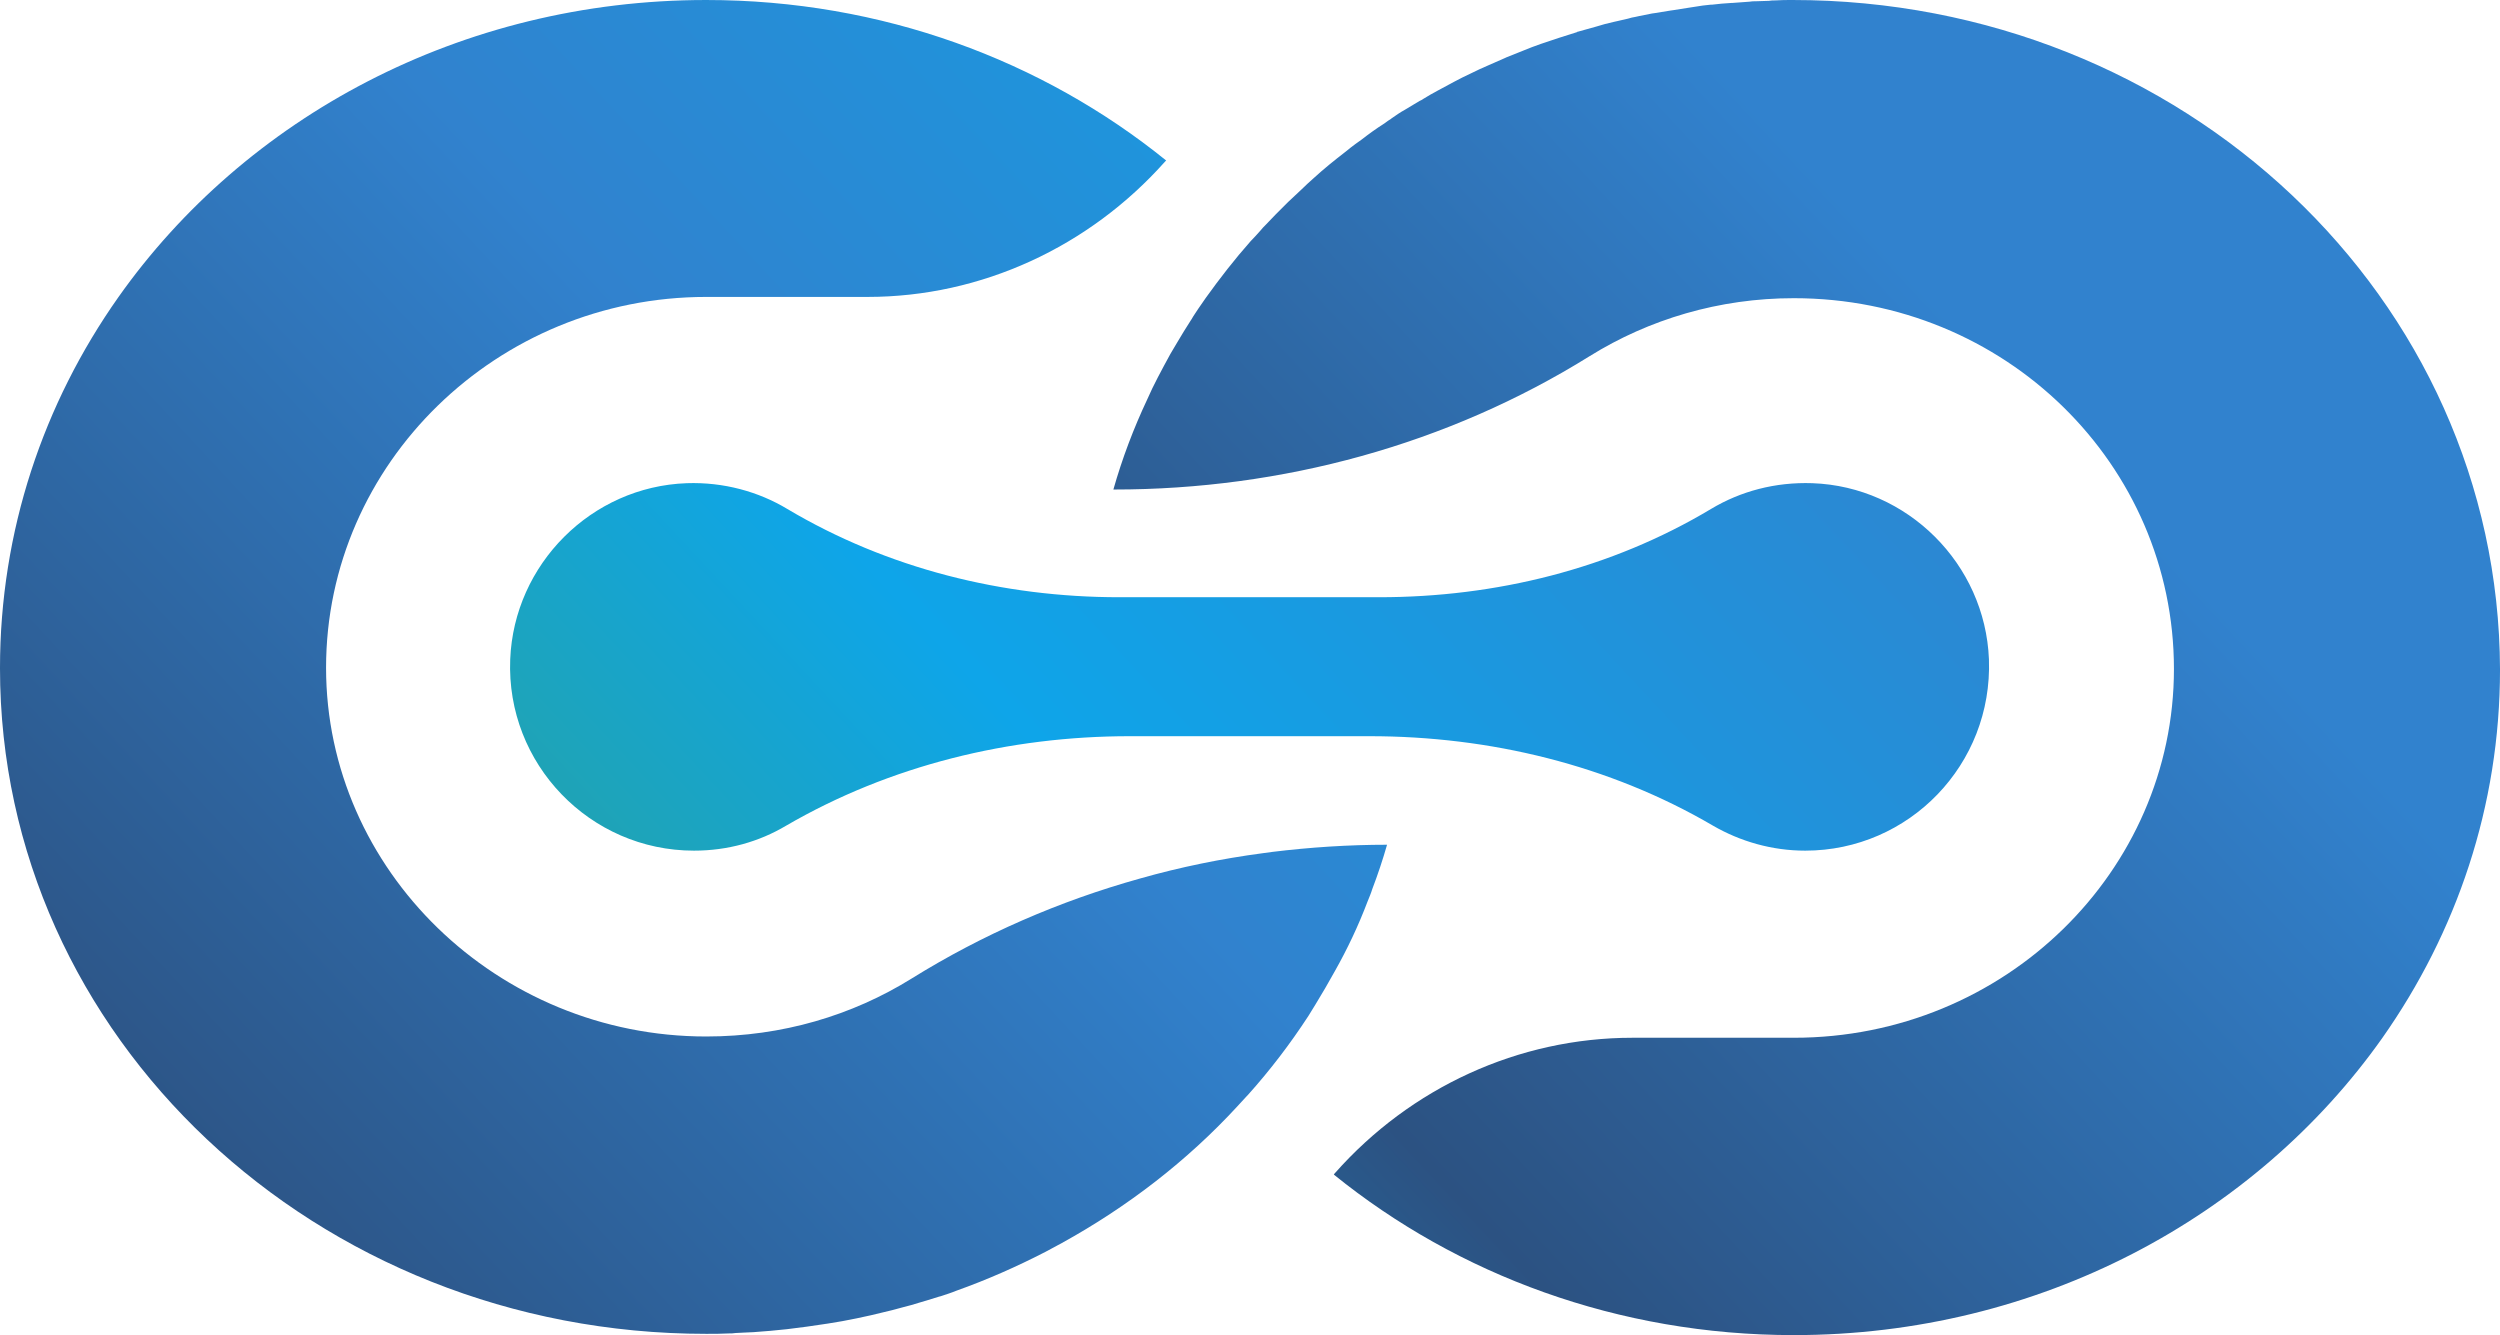 <svg viewBox="79.2 217.1 591.9 316.1"
  xmlns="http://www.w3.org/2000/svg" xmlns:xlink="http://www.w3.org/1999/xlink" version="1.1"
  id="Layer_1"
  preserveAspectRatio="xMinYMin">

  <!-- Simplified gradient definitions -->
  <linearGradient id="primary_gradient" gradientUnits="userSpaceOnUse" x1="564.949" y1="317.898"
    x2="232.297" y2="627.869">
    <stop offset="0" style="stop-color: #3182ce;"></stop>
    <stop offset="0.5" style="stop-color: #2c5282;"></stop>
    <stop offset="1" style="stop-color: #0ea5e9;"></stop>
  </linearGradient>

  <linearGradient id="secondary_gradient" gradientUnits="userSpaceOnUse" x1="445.394" y1="189.596"
    x2="112.743" y2="499.567">
    <stop offset="0" style="stop-color: #0ea5e9;"></stop>
    <stop offset="0.5" style="stop-color: #3182ce;"></stop>
    <stop offset="1" style="stop-color: #2c5282;"></stop>
  </linearGradient>

  <linearGradient id="accent_gradient" gradientUnits="userSpaceOnUse" x1="505.186" y1="253.762"
    x2="172.535" y2="563.733">
    <stop offset="0" style="stop-color: #3182ce;"></stop>
    <stop offset="0.5" style="stop-color: #0ea5e9;"></stop>
    <stop offset="1" style="stop-color: #38a169;"></stop>
  </linearGradient>

  <!-- Simplified paths with updated gradient references -->
  <path
    d="M503.6,217.1c-1.4,0-2.7,0-4.1,0.1c-0.5,0-1,0-1.5,0.1c-1,0-2.1,0.1-3.1,0.1c-0.5,0-1,0-1.5,0.1   c-1.4,0.1-2.7,0.2-4.1,0.3c-0.1,0-0.1,0-0.2,0c-1.5,0.1-3,0.2-4.5,0.4c-0.1,0-0.2,0-0.3,0c-1.3,0.1-2.6,0.3-3.8,0.5   c-0.4,0.1-0.9,0.1-1.3,0.2c-1.3,0.2-2.5,0.4-3.8,0.6c-0.2,0-0.5,0.1-0.7,0.1c-1.2,0.2-2.5,0.4-3.7,0.6c-0.2,0-0.5,0.1-0.7,0.1   c-1,0.2-2,0.4-3,0.6c-0.3,0.1-0.6,0.1-0.9,0.2c-0.6,0.1-1.1,0.2-1.7,0.4c-0.9,0.2-1.7,0.4-2.6,0.6c-0.3,0.1-0.6,0.1-0.9,0.2   c-1.4,0.3-2.8,0.7-4.1,1.1c-1.5,0.4-2.9,0.8-4.3,1.2c-0.1,0-0.2,0-0.2,0.1c-2.9,0.9-5.7,1.8-8.6,2.8c-1.4,0.5-2.8,1-4.2,1.6   c-1.3,0.5-2.7,1.1-4,1.6c-0.1,0-0.1,0.1-0.2,0.1c-1.4,0.6-2.7,1.2-4.1,1.8c-1.4,0.6-2.7,1.2-4.1,1.9c-1.3,0.6-2.7,1.3-4,2   c-1.3,0.7-2.6,1.4-3.9,2.1c-1.1,0.6-2.2,1.2-3.3,1.9c-0.3,0.2-0.6,0.4-0.9,0.5c-1.2,0.7-2.3,1.4-3.5,2.1c-1.1,0.6-2.1,1.3-3.1,2   c0,0-0.1,0-0.1,0.1c-0.5,0.3-1.1,0.7-1.6,1.1c-1.9,1.2-3.7,2.5-5.5,3.9c-0.5,0.3-0.9,0.7-1.4,1c-0.8,0.6-1.6,1.2-2.3,1.8   c-2.6,2-5.2,4.1-7.6,6.3c-1,0.9-1.9,1.7-2.8,2.6c-1.1,1-2.1,2-3.2,3c-0.1,0.1-0.2,0.2-0.3,0.3c-0.9,0.9-1.8,1.8-2.7,2.7   c0,0,0,0,0,0c-0.8,0.8-1.6,1.7-2.4,2.5c-0.4,0.4-0.8,0.8-1.1,1.2c-0.8,0.9-1.6,1.8-2.4,2.6c-3.8,4.3-7.3,8.8-10.6,13.4   c-0.6,0.9-1.2,1.7-1.8,2.6c-0.5,0.8-1.1,1.6-1.6,2.5c-0.1,0.1-0.1,0.2-0.2,0.3c-1.1,1.7-2.2,3.5-3.2,5.2c-0.5,0.9-1.1,1.8-1.6,2.7   c-1,1.8-2,3.7-3,5.6c-0.9,1.7-1.7,3.4-2.5,5.2c0,0,0,0,0,0c-3.2,6.8-5.9,13.9-8,21.3h0.2c39.7,0,78.9-10.6,112.6-31.6   c14-8.7,30.6-13.7,48.3-13.7c50.1,0,90,39.4,90,87.8c0,47.8-40,87.3-90,87.3h-38.2c-27,0-52.5,11.8-70.4,32   c-0.1,0.1-0.2,0.2-0.3,0.4c29.3,23.7,67.3,38,108.9,38c58.1,0,109.3-27.9,139.3-70.3c17.6-25,27.9-54.9,27.9-87.3   C670.8,287.5,595.9,217.1,503.6,217.1z"
    style="fill: url(#primary_gradient);"></path>

  <path
    d="M403,430.5c0.4-1,0.8-1.9,1.1-2.9c1.3-3.4,2.5-7,3.5-10.5c-9.1,0-18.2,0.6-27.2,1.7h0   c-0.8,0.1-1.5,0.2-2.2,0.3c-9.8,1.3-19.6,3.3-29.1,6c-19,5.3-37.2,13.2-54.1,23.7c-14,8.7-30.6,13.7-48.6,13.7   c-49.5,0-90-39.4-90-87.3c0-48.4,40.5-87.8,90-87.8h38.2c27,0,52.5-11.9,70.4-32c0.1-0.1,0.2-0.2,0.3-0.3   c-29.3-23.7-67.3-38-108.9-38c-58.1,0-109.2,27.9-139.2,70.4c-17.7,25.1-28,55.3-28,87.8c0,87.3,74.9,157.6,167.2,157.6   c1.8,0,3.6,0,5.4-0.1c0.5,0,1,0,1.6-0.1c0.7,0,1.4-0.1,2-0.1c0.7,0,1.5-0.1,2.2-0.1c2.7-0.2,5.3-0.4,7.9-0.7   c1.6-0.2,3.1-0.4,4.7-0.6c1.4-0.2,2.8-0.4,4.1-0.6c0.2,0,0.4-0.1,0.7-0.1c1.2-0.2,2.4-0.4,3.6-0.6c2.3-0.4,4.5-0.9,6.8-1.4   c0.8-0.2,1.7-0.4,2.5-0.6c1.7-0.4,3.4-0.8,5.1-1.3c1.3-0.3,2.6-0.7,3.9-1.1c0.6-0.2,1.1-0.3,1.7-0.5c1-0.3,2-0.6,2.9-0.9   c0.1,0,0.3-0.1,0.4-0.1c1.2-0.4,2.5-0.8,3.7-1.3c7.3-2.6,14.3-5.7,21.1-9.2c1.3-0.7,2.6-1.4,3.9-2.1c15.6-8.6,29.7-19.5,41.5-32.3   c0.8-0.8,1.5-1.7,2.3-2.5c0.1-0.1,0.1-0.1,0.2-0.2c5.3-5.9,10.1-12.2,14.4-18.8c0.5-0.9,1.1-1.7,1.6-2.6c1.6-2.6,3.1-5.2,4.6-7.9   C398.2,441.8,400.8,436.3,403,430.5z"
    style="fill: url(#secondary_gradient);"></path>

  <path
    d="M241.8,331.5c-22.6,0.8-40.9,19.2-41.8,41.7c-1,24.8,18.9,45.3,43.5,45.3c8,0,15.4-2.1,21.8-5.9   c24.6-14.3,52.9-21.2,81.4-21.2h56.7c28.5,0,56.8,6.8,81.4,21.2c6.4,3.7,13.9,5.9,21.8,5.9c24.6,0,44.4-20.4,43.5-45.3   c-0.9-22.6-19.3-40.9-41.8-41.7c-8.8-0.3-17,1.9-24,6.1c-23.7,14.2-51,20.9-78.6,20.9h-61.5c-27.6,0-54.9-6.8-78.6-20.9   C258.8,333.5,250.5,331.2,241.8,331.5z"
    style="fill: url(#accent_gradient);"></path>
</svg>